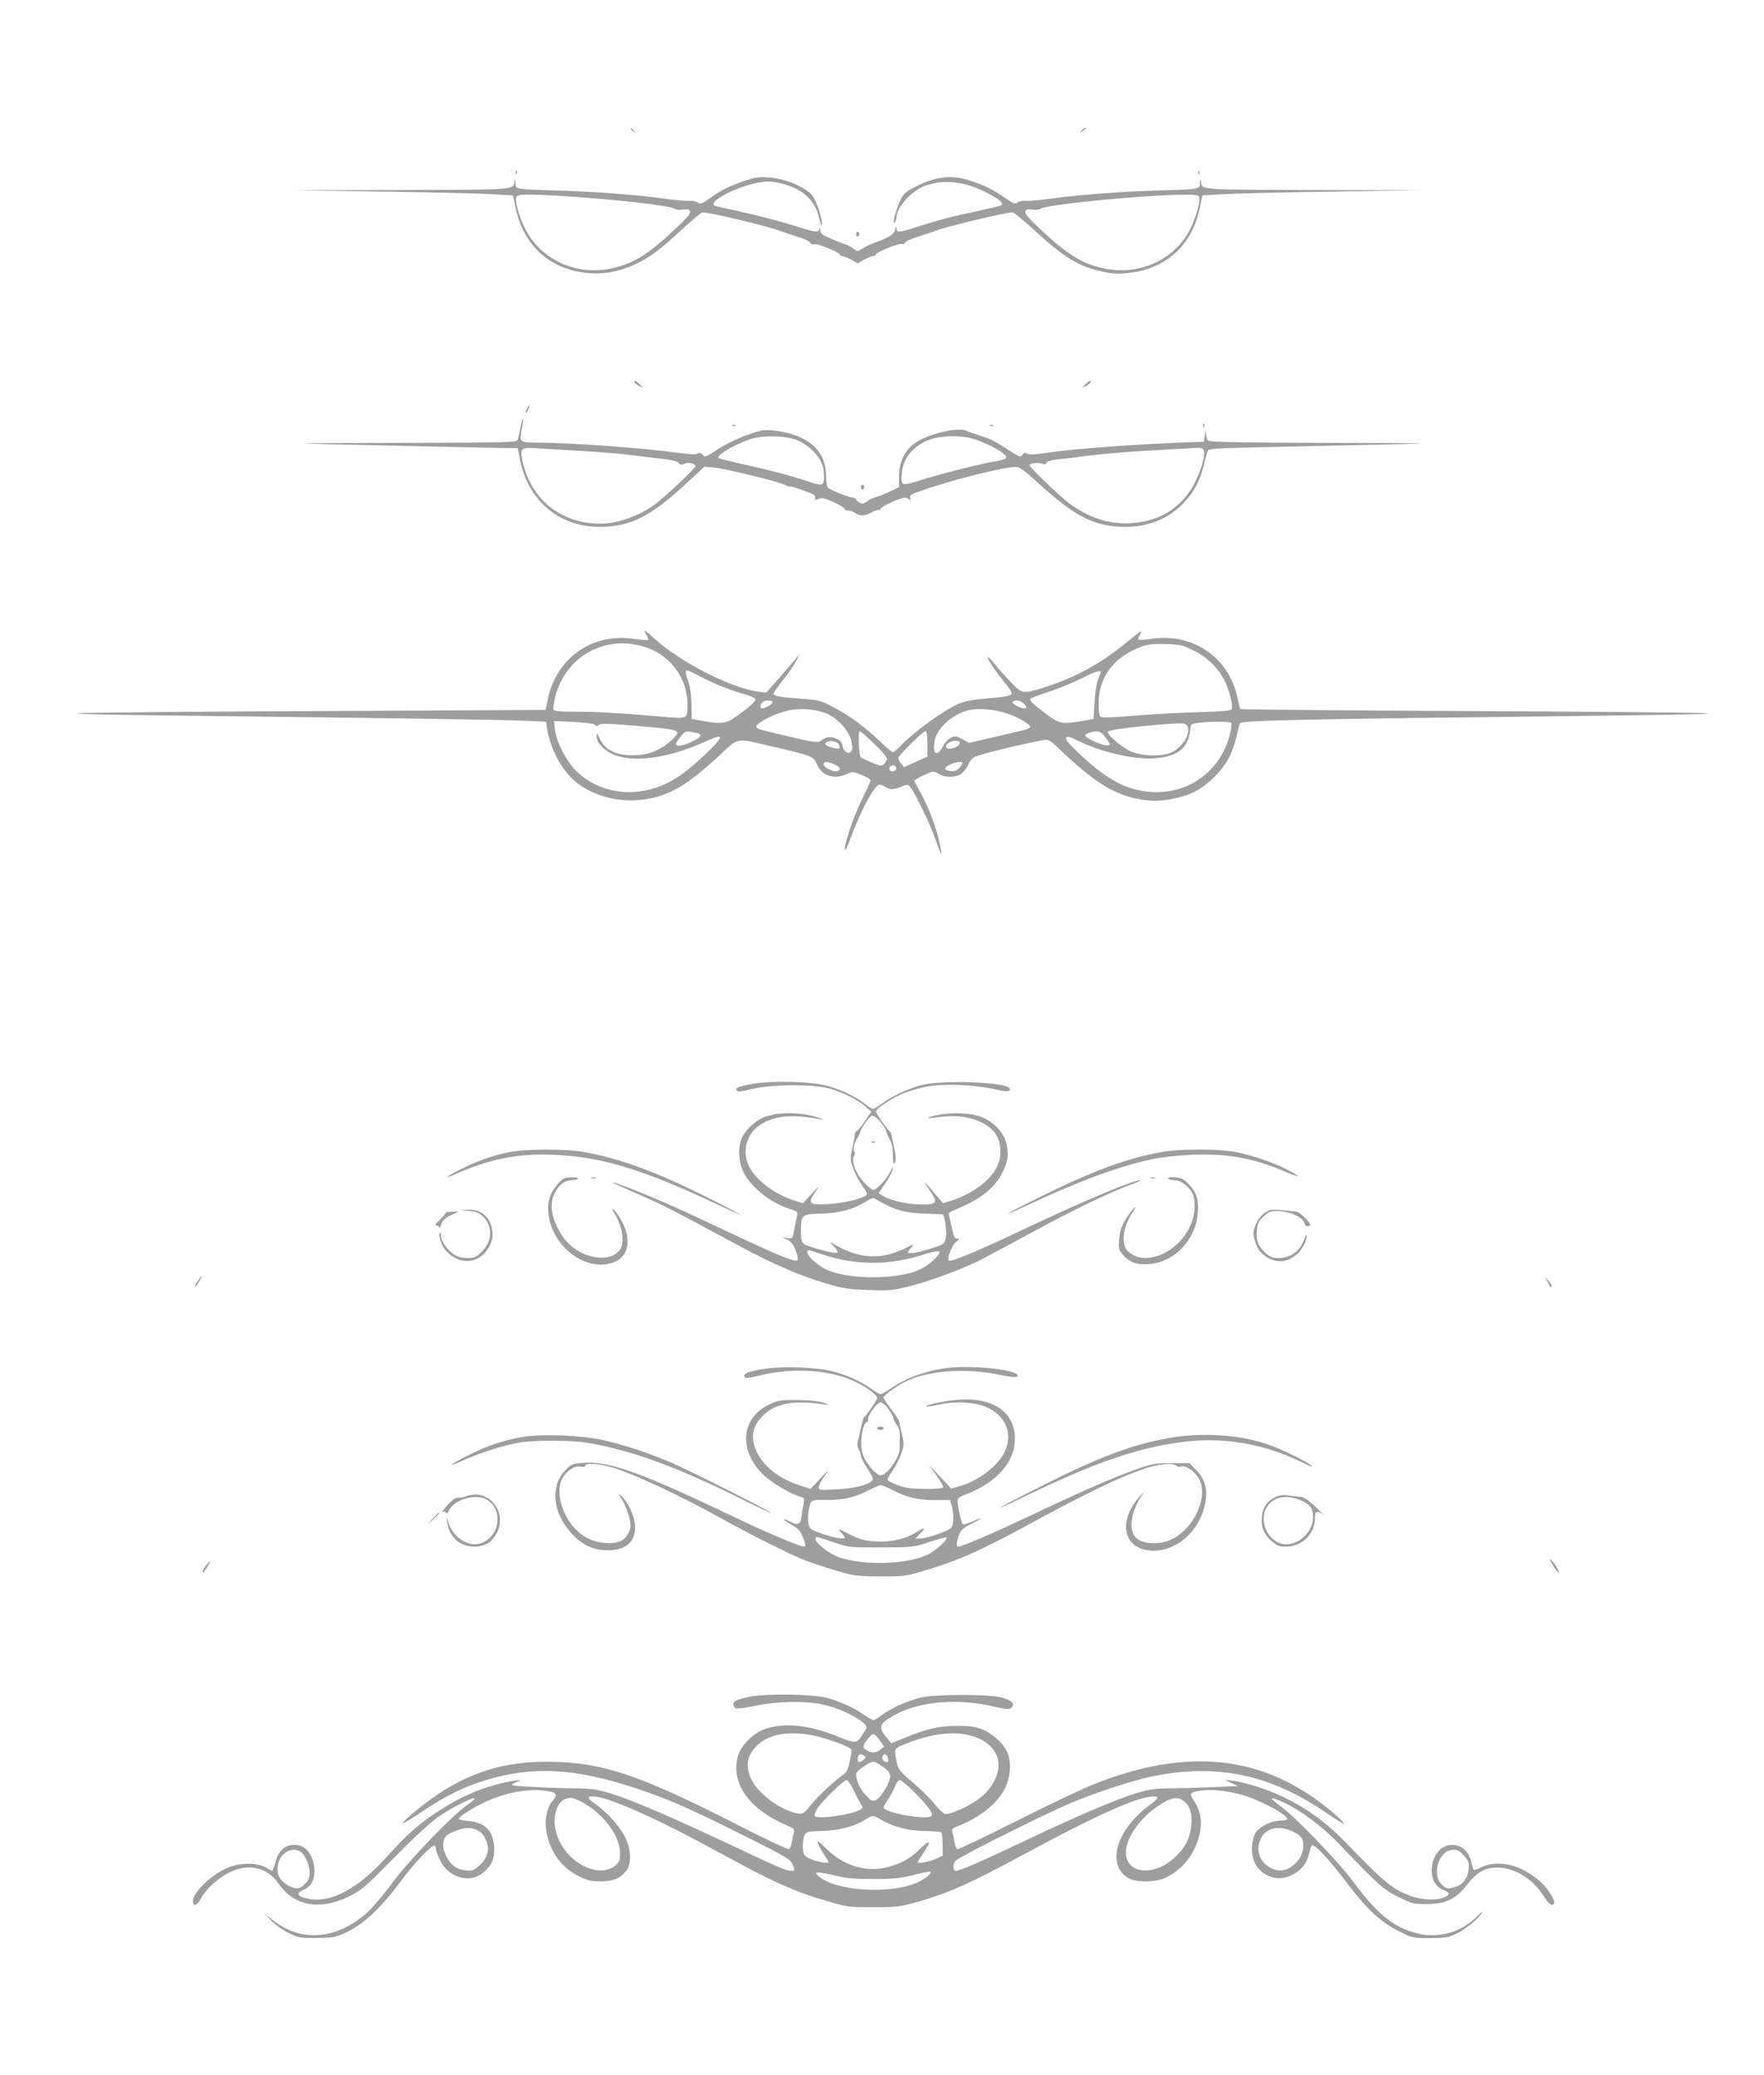 <?xml version="1.0" standalone="no"?>
<!DOCTYPE svg PUBLIC "-//W3C//DTD SVG 20010904//EN"
 "http://www.w3.org/TR/2001/REC-SVG-20010904/DTD/svg10.dtd">
<svg version="1.0" xmlns="http://www.w3.org/2000/svg"
 width="1088pt" height="1280pt" viewBox="0 0 1088 1280"
 preserveAspectRatio="xMidYMid meet">
<g transform="translate(0,1280) scale(0.1,-0.1)"
fill="#9e9e9e" stroke="none">
<path d="M3890 12006 c0 -2 8 -10 18 -17 15 -13 16 -12 3 4 -13 16 -21 21 -21
13z"/>
<path d="M6669 11993 c-13 -17 -13 -17 6 -3 11 8 22 16 24 17 2 2 0 3 -6 3 -6
0 -17 -8 -24 -17z"/>
<path d="M3181 11734 c0 -11 3 -14 6 -6 3 7 2 16 -1 19 -3 4 -6 -2 -5 -13z"/>
<path d="M7391 11734 c0 -11 3 -14 6 -6 3 7 2 16 -1 19 -3 4 -6 -2 -5 -13z"/>
<path d="M4585 11682 c-96 -34 -132 -52 -207 -105 -50 -35 -59 -38 -74 -27 -9
8 -33 13 -55 11 -21 -1 -87 5 -146 13 -159 23 -440 45 -673 51 -255 8 -250 7
-251 48 -2 27 -2 28 -6 7 -10 -52 21 -50 -697 -52 l-671 -1 550 -9 c303 -4
608 -11 679 -16 l130 -7 16 -76 c48 -228 203 -373 426 -401 110 -14 211 4 318
55 88 42 146 86 286 215 61 56 116 102 124 102 45 0 407 -86 476 -114 19 -7
68 -23 108 -36 40 -12 76 -28 79 -37 4 -9 13 -13 26 -9 21 5 157 -51 157 -65
0 -5 7 -9 16 -9 8 0 33 -10 55 -22 l39 -23 39 23 c22 12 47 22 55 22 9 0 16 4
16 9 0 13 144 73 162 66 9 -4 18 0 21 9 3 8 39 24 79 36 40 13 89 29 108 36
67 27 432 114 475 114 8 0 68 -48 132 -108 193 -176 280 -228 429 -259 66 -13
94 -14 168 -5 222 28 377 171 425 394 l17 83 130 7 c71 5 377 12 679 16 l550
9 -671 1 c-718 2 -687 0 -697 52 -4 21 -4 20 -6 -7 -1 -41 4 -40 -251 -48
-233 -6 -514 -28 -673 -51 -59 -8 -125 -14 -146 -13 -22 2 -46 -3 -55 -10 -14
-12 -24 -8 -74 26 -75 53 -128 79 -221 110 -117 38 -224 23 -358 -51 -43 -24
-55 -37 -76 -85 -26 -59 -46 -149 -28 -121 6 8 11 23 11 33 0 60 97 164 178
192 120 41 245 26 384 -47 74 -38 99 -60 85 -74 -3 -3 -66 -18 -139 -34 -151
-31 -252 -58 -385 -100 -111 -36 -123 -37 -124 -7 -1 17 -3 15 -8 -8 -6 -31
-34 -49 -131 -84 -25 -9 -58 -25 -73 -35 -28 -19 -28 -19 -57 3 -16 11 -33 21
-37 21 -10 0 -132 51 -150 63 -7 5 -14 18 -14 30 -1 18 -2 19 -6 4 -6 -24 -18
-22 -188 31 -105 32 -284 76 -443 108 -98 20 177 154 315 154 61 0 154 -28
203 -61 59 -40 97 -95 111 -158 6 -28 13 -51 16 -51 11 0 -9 87 -33 140 -19
44 -35 62 -72 84 -69 42 -148 67 -227 72 -58 3 -83 -1 -150 -24z m-1100 -92
c306 -19 659 -60 677 -78 5 -5 27 -8 49 -5 30 4 40 2 45 -11 5 -12 -19 -41
-86 -104 -177 -166 -265 -220 -405 -249 -220 -45 -441 62 -533 260 -33 70 -57
160 -48 182 7 18 72 19 301 5z m3911 -5 c9 -23 -15 -114 -51 -190 -91 -192
-311 -296 -530 -252 -140 29 -228 83 -405 249 -67 63 -91 92 -86 104 5 13 15
15 45 11 22 -3 44 0 49 5 25 25 606 83 875 87 78 1 99 -2 103 -14z"/>
<path d="M5280 11355 c0 -8 5 -15 10 -15 6 0 10 7 10 15 0 8 -4 15 -10 15 -5
0 -10 -7 -10 -15z"/>
<path d="M3915 10440 c3 -5 16 -15 28 -21 22 -12 22 -12 3 10 -19 21 -43 30
-31 11z"/>
<path d="M6694 10429 c-19 -22 -19 -22 3 -10 24 12 39 31 25 31 -5 0 -17 -10
-28 -21z"/>
<path d="M3250 10279 c-7 -11 -10 -23 -7 -25 2 -2 9 7 15 21 14 30 7 33 -8 4z"/>
<path d="M3210 10163 c-6 -32 -14 -66 -16 -75 -5 -17 -50 -18 -737 -20 -803
-1 -821 0 382 -26 l354 -7 14 -70 c50 -254 242 -415 493 -415 188 1 311 62
535 270 l110 101 60 -5 c68 -6 401 -88 437 -107 12 -7 27 -12 32 -10 6 1 43
-10 84 -25 58 -21 73 -30 69 -44 -4 -15 -1 -16 22 -7 21 8 39 4 94 -21 37 -17
67 -36 67 -41 0 -6 10 -11 23 -11 13 0 32 -7 43 -15 26 -20 57 -19 101 5 20
10 40 17 45 14 4 -3 8 0 8 6 0 13 121 70 148 70 10 0 23 -5 29 -11 9 -9 11 -7
7 8 -5 18 4 24 68 46 197 69 510 147 587 147 20 0 54 -26 136 -101 226 -207
349 -269 538 -269 143 0 271 54 361 151 63 68 99 137 122 234 9 39 20 77 24
85 6 13 61 16 356 22 1210 26 1183 25 384 26 -550 2 -729 5 -738 14 -7 7 -13
26 -13 42 -2 27 -3 26 -8 -9 l-6 -40 -65 -2 c-359 -13 -738 -41 -909 -67 -66
-11 -100 -12 -113 -5 -15 8 -23 7 -32 -7 -12 -16 -18 -14 -82 28 -85 56 -114
71 -184 92 -30 10 -65 22 -77 28 -49 24 -215 -12 -304 -65 -73 -43 -114 -120
-114 -217 l0 -65 -55 -26 c-30 -15 -68 -31 -85 -34 -16 -4 -41 -16 -56 -27
-22 -16 -31 -18 -48 -9 -11 7 -21 16 -21 21 0 6 -9 10 -19 10 -20 0 -139 47
-155 62 -6 4 -10 38 -11 75 -2 159 -118 256 -330 278 -52 5 -73 2 -158 -29
-58 -20 -131 -56 -179 -87 -75 -49 -81 -52 -93 -35 -10 13 -18 15 -32 8 -12
-7 -50 -5 -113 4 -202 29 -678 64 -883 64 -102 0 -105 3 -88 87 6 31 9 58 7
60 -2 3 -9 -22 -16 -54z m1711 -80 c87 -39 154 -118 159 -188 7 -97 4 -99
-111 -60 -87 30 -224 66 -402 105 -71 16 -132 32 -135 35 -16 16 99 84 198
117 75 25 226 21 291 -9z m1080 11 c64 -19 154 -63 189 -93 30 -25 19 -36 -49
-46 -74 -11 -360 -83 -459 -116 -51 -17 -100 -28 -109 -25 -12 5 -15 18 -11
65 7 98 73 175 181 212 66 23 186 24 258 3z m-2426 -75 c105 -5 244 -17 310
-25 66 -8 158 -20 205 -25 55 -6 89 -15 97 -25 8 -12 16 -13 30 -6 23 13 73 4
73 -13 0 -13 -172 -175 -245 -232 -94 -72 -234 -123 -341 -123 -248 -1 -438
156 -484 400 -12 65 -3 72 89 65 42 -3 162 -10 266 -16z m3844 12 c21 -14 -1
-109 -46 -201 -63 -129 -173 -216 -310 -245 -169 -36 -322 1 -472 113 -57 43
-241 220 -241 232 0 12 52 19 76 10 16 -6 24 -5 28 5 3 8 27 16 58 20 29 3 69
8 88 10 170 23 312 36 474 45 209 11 280 16 311 18 11 1 26 -2 34 -7z"/>
<path d="M7421 10174 c0 -11 3 -14 6 -6 3 7 2 16 -1 19 -3 4 -6 -2 -5 -13z"/>
<path d="M4518 10173 c7 -3 16 -2 19 1 4 3 -2 6 -13 5 -11 0 -14 -3 -6 -6z"/>
<path d="M6108 10173 c7 -3 16 -2 19 1 4 3 -2 6 -13 5 -11 0 -14 -3 -6 -6z"/>
<path d="M5310 9795 c0 -8 5 -15 10 -15 6 0 10 7 10 15 0 8 -4 15 -10 15 -5 0
-10 -7 -10 -15z"/>
<path d="M3986 8885 c9 -14 14 -28 11 -32 -3 -3 -42 0 -87 6 -260 38 -479
-117 -532 -376 l-13 -62 -1370 -7 c-753 -3 -1428 -9 -1500 -13 -86 -4 89 -9
510 -14 1326 -15 2124 -27 2241 -33 l122 -6 6 -41 c19 -121 87 -252 169 -323
106 -92 273 -138 426 -116 155 22 264 84 456 261 139 128 102 121 340 66 245
-57 253 -61 272 -106 29 -74 108 -100 187 -63 33 16 37 16 90 -6 31 -12 56
-27 56 -33 0 -5 -25 -60 -55 -121 -52 -106 -106 -264 -104 -310 0 -11 16 22
35 74 63 171 149 330 179 330 9 0 27 -7 40 -16 26 -17 47 -15 102 7 30 12 34
11 48 -6 31 -41 124 -233 155 -323 18 -51 34 -91 36 -89 2 1 -3 32 -11 67 -18
90 -67 219 -115 306 -22 40 -40 75 -40 78 0 9 98 56 115 56 9 0 27 -7 40 -16
33 -22 102 -20 134 3 14 11 35 37 45 60 19 40 22 42 110 67 90 25 276 68 348
80 36 7 41 4 115 -67 195 -184 317 -263 458 -292 89 -19 152 -19 240 0 102 22
171 59 246 134 73 74 110 141 135 246 9 39 18 75 20 81 5 21 229 26 2364 51
418 5 590 10 505 14 -71 4 -744 10 -1495 13 -750 4 -1367 9 -1370 12 -2 3 -10
33 -17 67 -51 249 -270 402 -525 367 -44 -6 -83 -9 -86 -5 -4 3 0 15 7 26 7
12 11 22 9 24 -2 2 -39 -26 -83 -62 -162 -134 -311 -216 -501 -279 -145 -47
-149 -46 -220 29 -33 34 -77 83 -98 110 -21 26 -41 46 -43 43 -7 -6 45 -85 98
-149 27 -32 49 -65 49 -72 0 -17 -29 -23 -162 -34 -74 -6 -129 -17 -161 -30
-96 -41 -279 -174 -366 -265 -19 -20 -39 -36 -44 -36 -6 0 -44 33 -86 73 -92
88 -183 154 -287 208 -72 38 -85 41 -195 49 -130 10 -169 17 -169 31 0 5 27
43 60 85 34 42 70 95 81 118 l20 41 -33 -40 c-18 -22 -64 -75 -102 -118 l-70
-79 -45 5 c-168 21 -477 178 -643 326 -62 57 -77 64 -52 26z m4 -80 c149 -52
250 -193 250 -347 0 -95 4 -92 -151 -79 -285 24 -408 31 -536 31 -106 0 -135
3 -139 14 -3 8 2 42 10 77 66 256 317 391 566 304z m3373 -18 c85 -42 150
-106 191 -188 28 -57 52 -150 43 -172 -4 -11 -45 -15 -209 -20 -111 -3 -290
-13 -397 -22 -142 -12 -197 -13 -205 -5 -6 6 -11 43 -10 83 1 164 97 288 269
350 38 13 73 17 146 14 88 -2 103 -6 172 -40z m-3028 -168 c79 -41 182 -81
268 -104 32 -10 57 -22 57 -30 0 -13 -55 -61 -132 -113 -52 -36 -84 -39 -198
-18 l-64 11 -1 90 c-1 56 -8 107 -18 135 -9 25 -17 53 -17 62 0 20 3 19 105
-33z m2455 36 c0 -3 -7 -22 -16 -43 -10 -22 -19 -79 -23 -142 l-6 -105 -65
-11 c-129 -23 -145 -20 -225 40 -85 64 -107 85 -100 96 2 4 55 24 117 44 62
20 151 57 198 81 77 40 120 54 120 40z m-2025 -185 c6 -9 -44 -40 -65 -40 -14
0 -13 23 2 38 14 14 54 16 63 2z m1547 -7 c20 -18 24 -33 8 -33 -24 0 -81 30
-75 40 10 15 46 12 67 -7z m-1227 -59 c73 -26 148 -104 165 -172 9 -41 9 -56
0 -67 -18 -21 -46 -3 -54 35 -4 23 -14 35 -40 45 -36 15 -59 11 -98 -17 -13
-10 -48 -5 -180 26 -209 49 -213 50 -213 66 0 19 101 72 175 92 76 21 170 18
245 -8z m1125 -4 c65 -21 143 -67 144 -84 1 -6 -21 -15 -49 -22 -27 -6 -112
-26 -188 -44 l-139 -32 -42 22 c-38 21 -45 22 -72 9 -16 -8 -37 -30 -46 -48
-35 -71 -66 -59 -55 21 11 82 107 172 211 197 59 14 160 6 236 -19z m-2539
-72 c6 -9 11 -9 22 1 12 9 56 8 208 -4 225 -19 271 -26 276 -42 7 -19 -67 -84
-126 -111 -39 -18 -78 -28 -128 -30 -115 -6 -190 28 -224 102 -18 39 -19 40
-19 12 0 -42 62 -100 130 -120 131 -39 331 -5 543 91 118 54 117 34 -2 -79
-156 -148 -252 -204 -394 -228 -143 -25 -303 24 -403 124 -62 62 -122 179
-131 255 l-6 54 123 -6 c78 -5 127 -11 131 -19z m3924 12 c3 -5 -1 -37 -9 -70
-72 -280 -348 -423 -628 -326 -89 31 -183 96 -298 204 -72 68 -92 93 -84 102
9 9 23 6 60 -13 145 -73 343 -121 475 -115 145 7 216 59 229 168 5 45 5 45 50
51 76 10 198 10 205 -1z m-275 -15 c36 -43 -36 -152 -115 -174 -64 -18 -158
-13 -221 10 -58 22 -161 109 -150 127 6 9 144 28 316 42 147 11 157 11 170 -5z
m-3008 -51 c19 -12 5 -26 -47 -50 -59 -26 -95 -31 -95 -13 0 5 12 26 28 45 25
32 30 35 66 29 22 -3 43 -8 48 -11z m1079 -61 c44 -42 79 -84 79 -93 0 -9 -8
-24 -17 -33 -17 -14 -23 -13 -78 10 -33 14 -63 28 -66 31 -12 13 -18 162 -7
162 6 0 46 -35 89 -77z m329 -2 l0 -78 -72 -33 -72 -32 -18 22 c-10 12 -18 28
-18 34 0 15 153 166 169 166 7 0 11 -27 11 -79z m1101 37 c29 -41 30 -43 10
-46 -27 -4 -143 48 -138 62 2 6 14 13 28 17 53 15 68 10 100 -33z m-1647 -40
c5 -9 7 -20 3 -24 -8 -9 -87 14 -87 25 0 27 66 26 84 -1z m744 5 c-4 -21 -64
-41 -79 -26 -16 16 17 43 52 43 23 0 30 -4 27 -17z m-773 -127 c37 -16 45 -33
19 -43 -21 -8 -84 23 -84 42 0 19 21 19 65 1z m785 -6 c-6 -11 -20 -25 -31
-31 -23 -12 -69 -4 -69 12 0 13 57 38 88 39 20 0 21 -3 12 -20z m-404 -11 c9
-15 -11 -33 -30 -26 -9 4 -13 13 -10 22 7 17 30 20 40 4z"/>
<path d="M4640 6114 c-86 -15 -112 -26 -94 -43 5 -6 39 -2 89 11 110 29 378
32 475 5 84 -23 176 -67 225 -110 l39 -34 -39 -58 c-22 -32 -45 -60 -52 -62
-6 -3 -11 -12 -11 -21 0 -9 -7 -47 -15 -84 -13 -58 -13 -72 -1 -108 18 -51 47
-106 75 -142 12 -14 18 -31 15 -37 -14 -22 -142 -53 -238 -58 -119 -7 -128 2
-79 75 31 47 31 46 -23 -12 l-54 -58 -65 21 c-120 40 -237 133 -272 217 -41
98 -3 205 91 256 90 49 186 55 362 23 15 -3 8 2 -16 10 -111 37 -258 38 -343
2 -49 -20 -106 -73 -130 -118 -28 -56 -26 -149 5 -216 43 -92 166 -191 281
-228 53 -16 56 -19 51 -44 -3 -14 -11 -52 -17 -85 -11 -58 -12 -58 -43 -53
l-31 6 32 -16 c23 -12 37 -30 51 -67 11 -29 16 -55 11 -60 -5 -6 -38 2 -81 19
-68 26 -143 60 -577 264 -165 78 -421 183 -471 195 -27 6 -28 7 180 -85 128
-56 187 -87 595 -307 209 -112 366 -180 527 -228 108 -32 140 -37 264 -41 135
-5 147 -4 265 26 129 34 305 99 424 158 39 20 185 98 327 175 258 140 460 237
598 289 41 15 70 28 63 29 -43 1 -364 -134 -713 -300 -273 -130 -447 -203
-465 -196 -19 7 14 93 45 118 20 16 21 18 3 18 -14 0 -21 12 -30 58 -7 31 -15
67 -19 80 -5 19 -1 24 32 38 152 61 243 130 291 220 39 75 46 118 32 184 -15
72 -79 141 -158 171 -66 25 -184 29 -274 10 -81 -18 -66 -23 28 -10 150 20
292 -28 342 -116 30 -52 31 -133 3 -191 -41 -85 -151 -167 -279 -209 l-54 -17
-41 48 c-86 101 -92 104 -32 17 41 -61 32 -73 -54 -73 -85 0 -193 23 -238 50
l-33 20 40 58 c22 31 43 71 46 87 5 25 3 24 -13 -11 -22 -46 -85 -114 -106
-114 -8 0 -34 22 -59 49 -51 57 -78 131 -59 162 7 11 8 20 2 24 -12 8 -3 52
18 85 9 14 17 31 18 38 4 23 54 93 71 99 19 8 80 -58 90 -97 3 -14 13 -36 21
-49 9 -13 17 -42 18 -65 3 -90 4 -92 14 -75 6 11 6 34 0 65 -6 27 -13 65 -17
84 -3 19 -9 37 -13 40 -18 12 -90 116 -87 125 8 23 107 87 177 114 41 16 110
35 153 41 101 17 297 7 402 -19 75 -18 105 -16 91 7 -23 38 -425 52 -545 18
-85 -23 -174 -65 -236 -110 -27 -20 -55 -36 -61 -36 -6 0 -29 14 -50 31 -54
43 -140 85 -226 110 -97 28 -344 35 -468 13z m794 -729 c82 -48 154 -67 266
-71 58 -2 108 -4 112 -4 14 0 30 -111 21 -148 -8 -35 -11 -37 -93 -64 -83 -26
-140 -35 -140 -21 0 4 10 17 22 30 20 22 18 21 -38 -6 -139 -70 -271 -67 -410
8 l-58 31 29 -30 c16 -16 25 -33 21 -37 -9 -10 -173 32 -203 52 -20 14 -23 23
-23 83 0 99 5 103 125 106 108 2 196 25 270 71 22 13 44 25 48 25 5 0 28 -11
51 -25z m-357 -324 c200 -67 411 -67 618 0 57 18 93 25 99 19 13 -13 -60 -82
-117 -109 -136 -66 -447 -66 -583 -1 -54 27 -114 81 -114 104 0 20 -7 21 97
-13z"/>
<path d="M5378 5753 c7 -3 16 -2 19 1 4 3 -2 6 -13 5 -11 0 -14 -3 -6 -6z"/>
<path d="M3146 5694 c-94 -18 -186 -49 -281 -95 -96 -45 -145 -81 -60 -43 214
95 387 130 609 121 284 -11 538 -86 969 -287 103 -48 187 -86 187 -84 0 2 -93
51 -207 108 -325 162 -544 242 -767 281 -110 19 -354 18 -450 -1z"/>
<path d="M7165 5694 c-215 -39 -420 -114 -737 -271 -115 -56 -208 -104 -208
-107 0 -3 57 22 128 55 294 139 558 237 760 279 56 12 158 23 239 27 224 9
380 -19 584 -106 97 -42 96 -31 -1 19 -80 41 -217 87 -310 104 -103 20 -345
20 -455 0z"/>
<path d="M3443 5500 c-49 -56 -66 -104 -61 -175 15 -216 242 -384 415 -306 79
37 97 131 43 238 -17 33 -40 68 -51 79 -17 15 -15 7 11 -38 40 -73 52 -163 26
-204 -57 -86 -233 -61 -330 47 -46 50 -84 129 -92 192 -13 92 49 187 121 187
19 0 37 4 40 10 4 6 -13 9 -42 8 -42 -1 -52 -6 -80 -38z"/>
<path d="M3648 5533 c6 -2 18 -2 25 0 6 3 1 5 -13 5 -14 0 -19 -2 -12 -5z"/>
<path d="M7098 5533 c6 -2 18 -2 25 0 6 3 1 5 -13 5 -14 0 -19 -2 -12 -5z"/>
<path d="M7205 5530 c3 -5 22 -10 40 -10 43 0 99 -47 116 -97 6 -21 9 -59 6
-91 -16 -154 -160 -292 -306 -292 -47 0 -102 28 -118 60 -27 53 -9 144 44 225
18 28 20 35 7 23 -10 -9 -34 -42 -53 -72 -25 -43 -34 -71 -38 -119 -5 -60 -4
-65 26 -100 40 -45 87 -61 162 -54 156 14 285 151 297 316 6 84 -7 124 -56
176 -33 34 -45 40 -86 43 -31 2 -46 -1 -41 -8z"/>
<path d="M2892 5331 c47 -5 64 -12 89 -37 60 -61 56 -149 -11 -216 -33 -34
-43 -38 -87 -38 -35 0 -60 7 -84 23 -42 28 -79 82 -79 115 0 14 -3 23 -6 19
-13 -12 7 -77 33 -107 84 -101 218 -88 273 26 18 36 21 55 16 92 -12 86 -66
133 -151 130 l-50 -1 57 -6z"/>
<path d="M7800 5318 c-22 -15 -42 -41 -54 -71 -18 -42 -19 -53 -8 -93 16 -58
37 -87 83 -113 61 -35 127 -25 183 27 30 29 56 80 56 109 -1 10 -7 1 -15 -20
-26 -74 -85 -117 -159 -117 -36 0 -52 6 -79 30 -46 40 -61 79 -55 142 5 44 11
57 42 85 31 29 43 33 88 33 69 0 155 -39 163 -73 5 -18 12 -23 26 -20 17 5 15
10 -18 47 -22 24 -48 42 -63 43 -14 1 -54 5 -90 9 -58 5 -69 3 -100 -18z"/>
<path d="M2750 5319 c0 -4 -17 -23 -37 -43 -27 -26 -33 -36 -20 -36 9 0 17 -6
18 -12 0 -7 5 1 10 19 7 24 21 37 58 56 l50 24 -40 -1 c-21 0 -39 -4 -39 -7z"/>
<path d="M1220 4899 c-12 -16 -20 -32 -17 -35 2 -3 14 11 25 31 26 43 21 46
-8 4z"/>
<path d="M9545 4893 c15 -32 25 -42 25 -24 0 5 -9 19 -20 32 l-21 24 16 -32z"/>
<path d="M4742 4360 c-102 -13 -152 -28 -152 -45 0 -19 17 -19 89 -1 212 54
449 38 608 -43 66 -33 123 -77 123 -94 0 -13 -71 -117 -80 -117 -3 0 -12 -28
-19 -62 -7 -35 -16 -74 -20 -88 -5 -15 -2 -35 6 -50 7 -14 13 -32 13 -41 0 -9
18 -44 41 -79 33 -51 38 -65 27 -75 -28 -27 -116 -47 -220 -52 -103 -5 -108
-5 -108 14 0 11 16 42 36 69 33 46 32 45 -26 -15 l-61 -65 -67 22 c-149 48
-254 143 -282 255 -17 67 1 121 59 178 78 75 195 95 386 64 21 -3 16 0 -15 12
-31 11 -80 16 -160 17 -101 1 -122 -2 -167 -23 -181 -81 -203 -281 -47 -436
49 -49 171 -122 233 -138 22 -5 23 -9 17 -44 -4 -21 -10 -57 -13 -80 -6 -49
-22 -54 -74 -27 -53 27 -42 9 12 -21 49 -26 63 -45 83 -112 5 -17 3 -23 -7
-23 -22 0 -236 90 -402 170 -593 284 -795 358 -950 347 -79 -5 -80 -6 -121
-49 -93 -99 -74 -265 46 -392 63 -67 131 -98 215 -99 119 -1 181 57 171 160
-5 57 -44 138 -83 175 -23 21 -22 18 6 -27 17 -28 36 -76 43 -107 10 -49 10
-62 -5 -92 -23 -50 -66 -69 -141 -64 -107 7 -190 65 -246 169 -42 80 -52 175
-22 229 27 49 76 81 113 73 18 -3 29 -1 29 6 0 16 75 14 143 -4 130 -34 425
-170 712 -330 172 -95 408 -213 496 -248 37 -15 122 -43 190 -63 118 -35 132
-37 274 -38 128 -1 162 3 230 22 248 72 373 126 700 304 483 263 725 368 852
368 23 0 45 -5 49 -11 3 -6 16 -8 29 -5 30 8 83 -28 109 -74 59 -101 -17 -288
-150 -366 -78 -46 -196 -44 -240 3 -44 48 -29 157 37 256 20 32 20 32 -11 -3
-126 -140 -109 -300 35 -330 149 -31 308 79 359 249 31 104 17 178 -46 243
l-41 43 -111 0 c-100 0 -120 -4 -206 -34 -151 -54 -334 -133 -635 -276 -274
-129 -450 -205 -475 -205 -8 0 -11 9 -7 28 13 65 26 81 87 112 74 37 80 48 8
15 -29 -13 -56 -21 -60 -17 -8 8 -30 103 -32 140 -1 20 8 28 54 45 191 75 300
200 300 342 0 161 -130 254 -339 242 -82 -5 -218 -33 -208 -43 2 -2 37 3 78
12 111 24 234 15 307 -22 108 -56 147 -157 102 -262 -39 -91 -166 -189 -290
-222 l-44 -12 -68 74 -69 73 46 -64 c25 -35 44 -69 42 -75 -3 -7 -42 -11 -113
-10 -87 1 -120 5 -166 23 -32 12 -60 26 -63 31 -3 5 10 31 30 58 19 28 44 75
54 107 18 53 18 61 4 118 -9 34 -16 69 -17 78 -1 8 -23 43 -49 76 -26 34 -47
66 -47 72 0 14 71 66 133 98 136 69 371 87 576 44 66 -14 107 -19 114 -12 38
38 -269 74 -438 52 -120 -16 -237 -57 -323 -114 -38 -26 -75 -47 -81 -47 -6 0
-33 16 -60 35 -66 48 -161 89 -251 110 -89 20 -276 27 -378 15z m738 -252 c16
-22 30 -47 30 -55 0 -8 9 -26 20 -41 14 -17 20 -40 20 -71 -1 -25 -1 -59 -1
-74 1 -57 -78 -167 -118 -167 -23 0 -74 54 -100 107 -14 29 -20 59 -19 100 1
61 20 123 37 123 6 0 8 6 5 13 -7 20 55 107 77 107 11 0 32 -18 49 -42z m21
-497 c86 -46 162 -65 266 -64 l93 0 10 -36 c13 -46 13 -107 0 -131 -11 -21
-151 -70 -197 -70 l-27 0 27 28 c39 41 33 45 -18 13 -69 -44 -159 -65 -254
-59 -69 4 -93 11 -161 44 -73 37 -78 38 -55 14 14 -14 25 -29 25 -33 0 -14
-58 -5 -135 21 -70 24 -80 30 -87 57 -9 32 -2 109 13 137 7 14 24 17 91 16
107 -1 177 14 258 56 36 19 72 34 81 35 8 1 40 -12 70 -28z m-362 -323 c96
-33 97 -33 296 -33 199 1 200 1 298 34 55 18 101 30 105 27 10 -11 -62 -77
-111 -103 -138 -70 -452 -72 -586 -4 -51 26 -111 79 -111 97 0 19 -1 19 109
-18z"/>
<path d="M5410 3990 c0 -5 9 -10 20 -10 11 0 20 5 20 10 0 6 -9 10 -20 10 -11
0 -20 -4 -20 -10z"/>
<path d="M3220 3936 c-115 -21 -207 -51 -316 -105 -127 -63 -166 -93 -54 -42
106 48 252 95 350 112 94 17 321 16 420 0 273 -46 555 -149 952 -347 106 -53
189 -91 183 -86 -18 18 -497 259 -615 310 -146 62 -275 105 -415 138 -136 31
-385 41 -505 20z"/>
<path d="M7210 3930 c-231 -41 -433 -118 -790 -298 -135 -68 -249 -128 -255
-133 -5 -5 73 30 175 80 435 210 711 302 995 331 233 24 475 -21 700 -132 44
-21 69 -30 55 -19 -39 31 -197 108 -281 135 -174 58 -399 71 -599 36z"/>
<path d="M2871 3569 c-13 -5 -33 -8 -45 -7 -14 2 -35 -12 -66 -46 -25 -27 -39
-46 -31 -42 8 5 16 4 21 -4 5 -9 12 -4 21 16 31 64 163 102 228 66 108 -59 86
-233 -35 -272 -75 -25 -169 36 -198 127 -15 47 -15 47 -9 8 14 -96 78 -155
168 -155 56 0 96 19 125 61 96 134 -29 308 -179 248z"/>
<path d="M7861 3563 c-47 -25 -72 -62 -78 -116 -7 -62 11 -109 58 -151 34 -31
46 -36 90 -36 100 0 179 77 179 175 0 45 15 52 48 24 15 -13 -2 5 -38 41 -40
39 -75 64 -90 66 -14 1 -50 5 -80 9 -43 5 -62 2 -89 -12z m177 -24 c50 -25 66
-55 59 -116 -9 -86 -104 -162 -183 -147 -103 19 -156 158 -92 240 46 57 126
66 216 23z"/>
<path d="M2669 3433 l-34 -38 38 34 c34 33 42 41 34 41 -2 0 -19 -17 -38 -37z"/>
<path d="M9576 3148 c16 -26 33 -48 37 -48 11 0 -23 57 -47 78 -12 11 -8 1 10
-30z"/>
<path d="M1271 3144 c-19 -25 -27 -44 -17 -44 2 0 13 16 25 35 24 42 21 45 -8
9z"/>
<path d="M4625 2334 c-85 -16 -110 -30 -99 -57 8 -22 25 -21 147 4 129 26 301
28 407 4 129 -29 283 -116 263 -148 -65 -102 -48 -98 -192 -42 -173 67 -317
80 -436 39 -69 -24 -147 -103 -164 -167 -46 -165 70 -329 303 -427 42 -17 47
-23 42 -43 -3 -12 -9 -39 -12 -60 -4 -21 -12 -41 -19 -43 -7 -3 -162 71 -346
165 -592 301 -819 375 -1154 374 -313 -1 -557 -96 -821 -320 -36 -30 -63 -57
-60 -60 2 -3 59 31 125 76 144 96 250 148 386 190 293 89 549 75 925 -49 199
-66 317 -117 659 -288 265 -132 295 -150 308 -179 17 -42 17 -43 -7 -43 -30 0
-81 22 -390 168 -448 211 -690 310 -807 331 -33 7 -96 11 -140 10 -43 0 -152
3 -243 8 -166 9 -169 10 -100 36 30 11 -18 7 -87 -8 -141 -30 -274 -88 -419
-183 -110 -72 -185 -139 -295 -261 -191 -214 -359 -304 -504 -272 -64 15 -71
34 -21 55 20 8 42 28 50 45 34 65 9 177 -48 214 -41 28 -102 22 -136 -12 -16
-16 -32 -41 -35 -57 -4 -16 -11 -39 -16 -52 l-9 -23 -42 23 c-57 29 -152 29
-225 1 -103 -40 -223 -154 -223 -209 0 -37 27 -29 49 15 30 57 103 125 173
160 120 60 237 34 307 -69 93 -136 253 -166 431 -79 80 39 98 55 285 244 136
138 225 219 279 255 84 56 203 116 213 107 3 -3 -17 -21 -43 -39 -92 -63 -355
-335 -462 -479 -56 -76 -128 -160 -159 -188 -190 -167 -407 -183 -582 -44
l-46 36 40 -42 c22 -23 69 -56 105 -74 61 -30 71 -32 170 -31 85 0 115 4 158
22 121 50 231 149 362 325 87 117 195 231 210 222 5 -3 10 -14 10 -24 0 -9 12
-41 26 -69 51 -103 180 -141 260 -76 57 46 76 88 72 161 -6 100 -56 151 -156
160 -34 3 -62 9 -62 14 0 13 87 69 163 104 123 57 254 82 364 70 75 -8 86 -22
50 -65 -35 -41 -50 -120 -37 -189 24 -126 93 -221 198 -273 56 -28 78 -33 137
-33 78 0 122 19 159 68 34 46 28 136 -13 214 -36 66 -109 147 -177 194 -58 40
-57 53 4 46 100 -12 399 -147 752 -341 338 -185 474 -247 690 -308 109 -31
124 -33 270 -32 148 0 161 2 284 37 183 53 310 110 636 286 425 230 679 346
782 358 62 7 62 -5 0 -50 -207 -153 -271 -370 -132 -452 51 -29 168 -27 232 4
70 34 130 92 166 159 61 115 65 225 10 308 -36 54 -32 60 49 70 60 7 141 -1
228 -23 108 -27 295 -124 295 -154 0 -5 -19 -9 -43 -9 -52 0 -123 -34 -151
-72 -12 -18 -21 -49 -24 -86 -7 -96 42 -169 129 -192 88 -24 196 41 219 132
18 70 18 70 39 59 29 -16 116 -115 211 -242 113 -148 200 -228 309 -282 83
-41 86 -42 190 -42 94 0 113 3 163 27 56 26 140 95 159 130 5 10 -11 -2 -36
-28 -94 -93 -236 -133 -364 -100 -145 37 -248 120 -396 321 -95 128 -360 402
-453 469 -29 21 -51 40 -49 42 7 7 72 -19 132 -54 101 -59 205 -142 295 -237
225 -237 263 -271 355 -316 84 -42 93 -44 174 -44 118 0 179 30 250 120 63 79
109 105 188 105 105 0 218 -70 283 -174 34 -54 52 -67 65 -46 10 16 -38 92
-83 132 -120 108 -266 142 -375 86 -28 -14 -38 -16 -41 -6 -2 7 -9 32 -15 55
-16 57 -60 93 -115 93 -132 0 -176 -230 -54 -278 47 -18 44 -33 -8 -50 -48
-17 -133 -10 -202 16 -106 41 -160 86 -398 333 -149 155 -326 267 -524 333
-58 19 -130 38 -160 41 l-55 6 40 -19 40 -19 -165 -7 c-91 -4 -200 -7 -243 -7
-44 1 -107 -3 -140 -10 -116 -21 -360 -121 -777 -319 -255 -121 -390 -180
-414 -180 -19 0 -21 39 -3 62 15 20 523 275 692 348 151 65 381 142 505 169
402 86 731 21 1078 -213 62 -42 116 -76 119 -76 12 0 -33 44 -103 100 -404
323 -857 370 -1424 150 -74 -29 -294 -133 -489 -232 -195 -98 -360 -177 -366
-174 -7 2 -15 22 -18 43 -3 21 -9 48 -13 61 -5 19 -1 24 32 37 132 51 239 135
288 225 37 68 46 161 22 224 -23 60 -98 128 -167 152 -39 14 -80 19 -149 18
-107 0 -179 -16 -313 -71 l-90 -36 -28 34 c-54 65 -48 86 45 138 155 88 396
108 628 52 65 -15 81 -16 95 -5 28 21 4 47 -58 63 -86 22 -426 21 -508 -2 -87
-24 -177 -65 -229 -104 -23 -18 -48 -33 -55 -33 -6 0 -33 15 -59 33 -57 41
-143 80 -223 103 -85 24 -371 29 -480 8z m387 -238 c88 -17 238 -73 239 -89 1
-7 1 -16 0 -21 -1 -5 -6 -32 -12 -60 -5 -28 -17 -57 -27 -64 -71 -52 -161
-135 -205 -189 -49 -61 -54 -64 -86 -59 -102 16 -246 122 -287 211 -41 87 -26
156 48 219 71 61 186 79 330 52z m420 -39 l21 -30 -22 -18 c-28 -23 -59 -24
-89 -3 -19 13 -20 19 -11 37 6 12 21 32 32 44 23 26 33 21 69 -30z m570 33
c73 -22 130 -71 149 -128 29 -87 -26 -201 -132 -271 -59 -40 -155 -81 -187
-81 -9 0 -39 27 -66 60 -27 34 -88 95 -137 136 -80 69 -89 79 -98 125 -19 85
-19 84 67 117 159 62 294 76 404 42z m-672 -120 c13 -9 12 -12 -4 -25 -26 -20
-36 -19 -36 3 0 31 14 39 40 22z m148 -18 c4 -23 -4 -27 -27 -13 -17 11 -7 45
12 39 6 -3 13 -14 15 -26z m-20 -59 c22 -17 32 -32 32 -51 0 -38 -56 -130 -87
-145 -23 -10 -28 -8 -63 30 -40 42 -67 109 -57 137 4 9 27 29 53 46 51 32 57
31 122 -17z m-196 -130 c15 -32 35 -71 45 -86 16 -24 16 -29 3 -37 -52 -34
-270 -65 -285 -41 -4 7 5 29 20 51 35 50 159 170 177 170 7 0 25 -26 40 -57z
m385 -25 c83 -86 108 -121 98 -138 -19 -31 -295 18 -295 52 0 5 13 28 29 51
15 23 34 59 42 80 8 22 20 37 29 37 9 0 53 -37 97 -82z m-2051 -57 c131 -75
227 -206 228 -309 1 -46 -3 -57 -26 -77 -93 -80 -271 -5 -347 147 -62 124 -25
268 69 268 14 0 48 -13 76 -29z m3706 9 c37 -29 51 -71 46 -142 -5 -82 -38
-147 -106 -209 -110 -100 -259 -103 -292 -4 -32 96 72 256 224 345 60 35 94
37 128 10z m-1869 -114 c78 -45 165 -68 269 -70 54 -1 101 -5 104 -9 4 -4 8
-37 8 -75 l1 -67 -38 -19 c-37 -18 -117 -34 -117 -23 0 3 16 28 35 57 51 76
43 88 -19 27 -57 -58 -115 -91 -199 -113 -134 -36 -275 7 -384 116 -44 44 -54
50 -48 30 4 -14 21 -44 36 -67 16 -23 29 -45 29 -49 0 -12 -77 3 -117 22 -36
18 -38 22 -41 69 -1 28 3 61 10 74 12 23 19 25 108 27 104 3 198 27 265 69 49
30 47 30 98 1z m-2475 -73 c27 -16 52 -70 52 -108 0 -36 -23 -78 -62 -110 -27
-23 -39 -26 -76 -22 -56 6 -91 32 -120 88 -25 48 -24 101 2 127 8 8 38 23 68
33 56 20 97 17 136 -8z m5024 -4 c47 -24 62 -51 55 -102 -6 -47 -31 -83 -78
-115 -89 -61 -217 31 -195 140 19 97 112 130 218 77z m-6131 -119 c28 -16 59
-83 59 -130 0 -33 -6 -48 -30 -72 -26 -25 -36 -29 -62 -24 -46 9 -95 51 -103
87 -21 95 61 179 136 139z m7179 -27 c29 -33 32 -41 28 -85 -6 -58 -35 -93
-90 -110 -34 -10 -42 -9 -66 9 -77 57 -32 223 61 223 28 0 42 -8 67 -37z
m-3644 -143 c128 0 166 4 250 25 53 14 100 23 102 20 10 -9 -30 -44 -74 -64
-165 -78 -509 -58 -616 37 -32 28 -9 29 89 6 81 -20 124 -24 249 -24z"/>
</g>
</svg>

